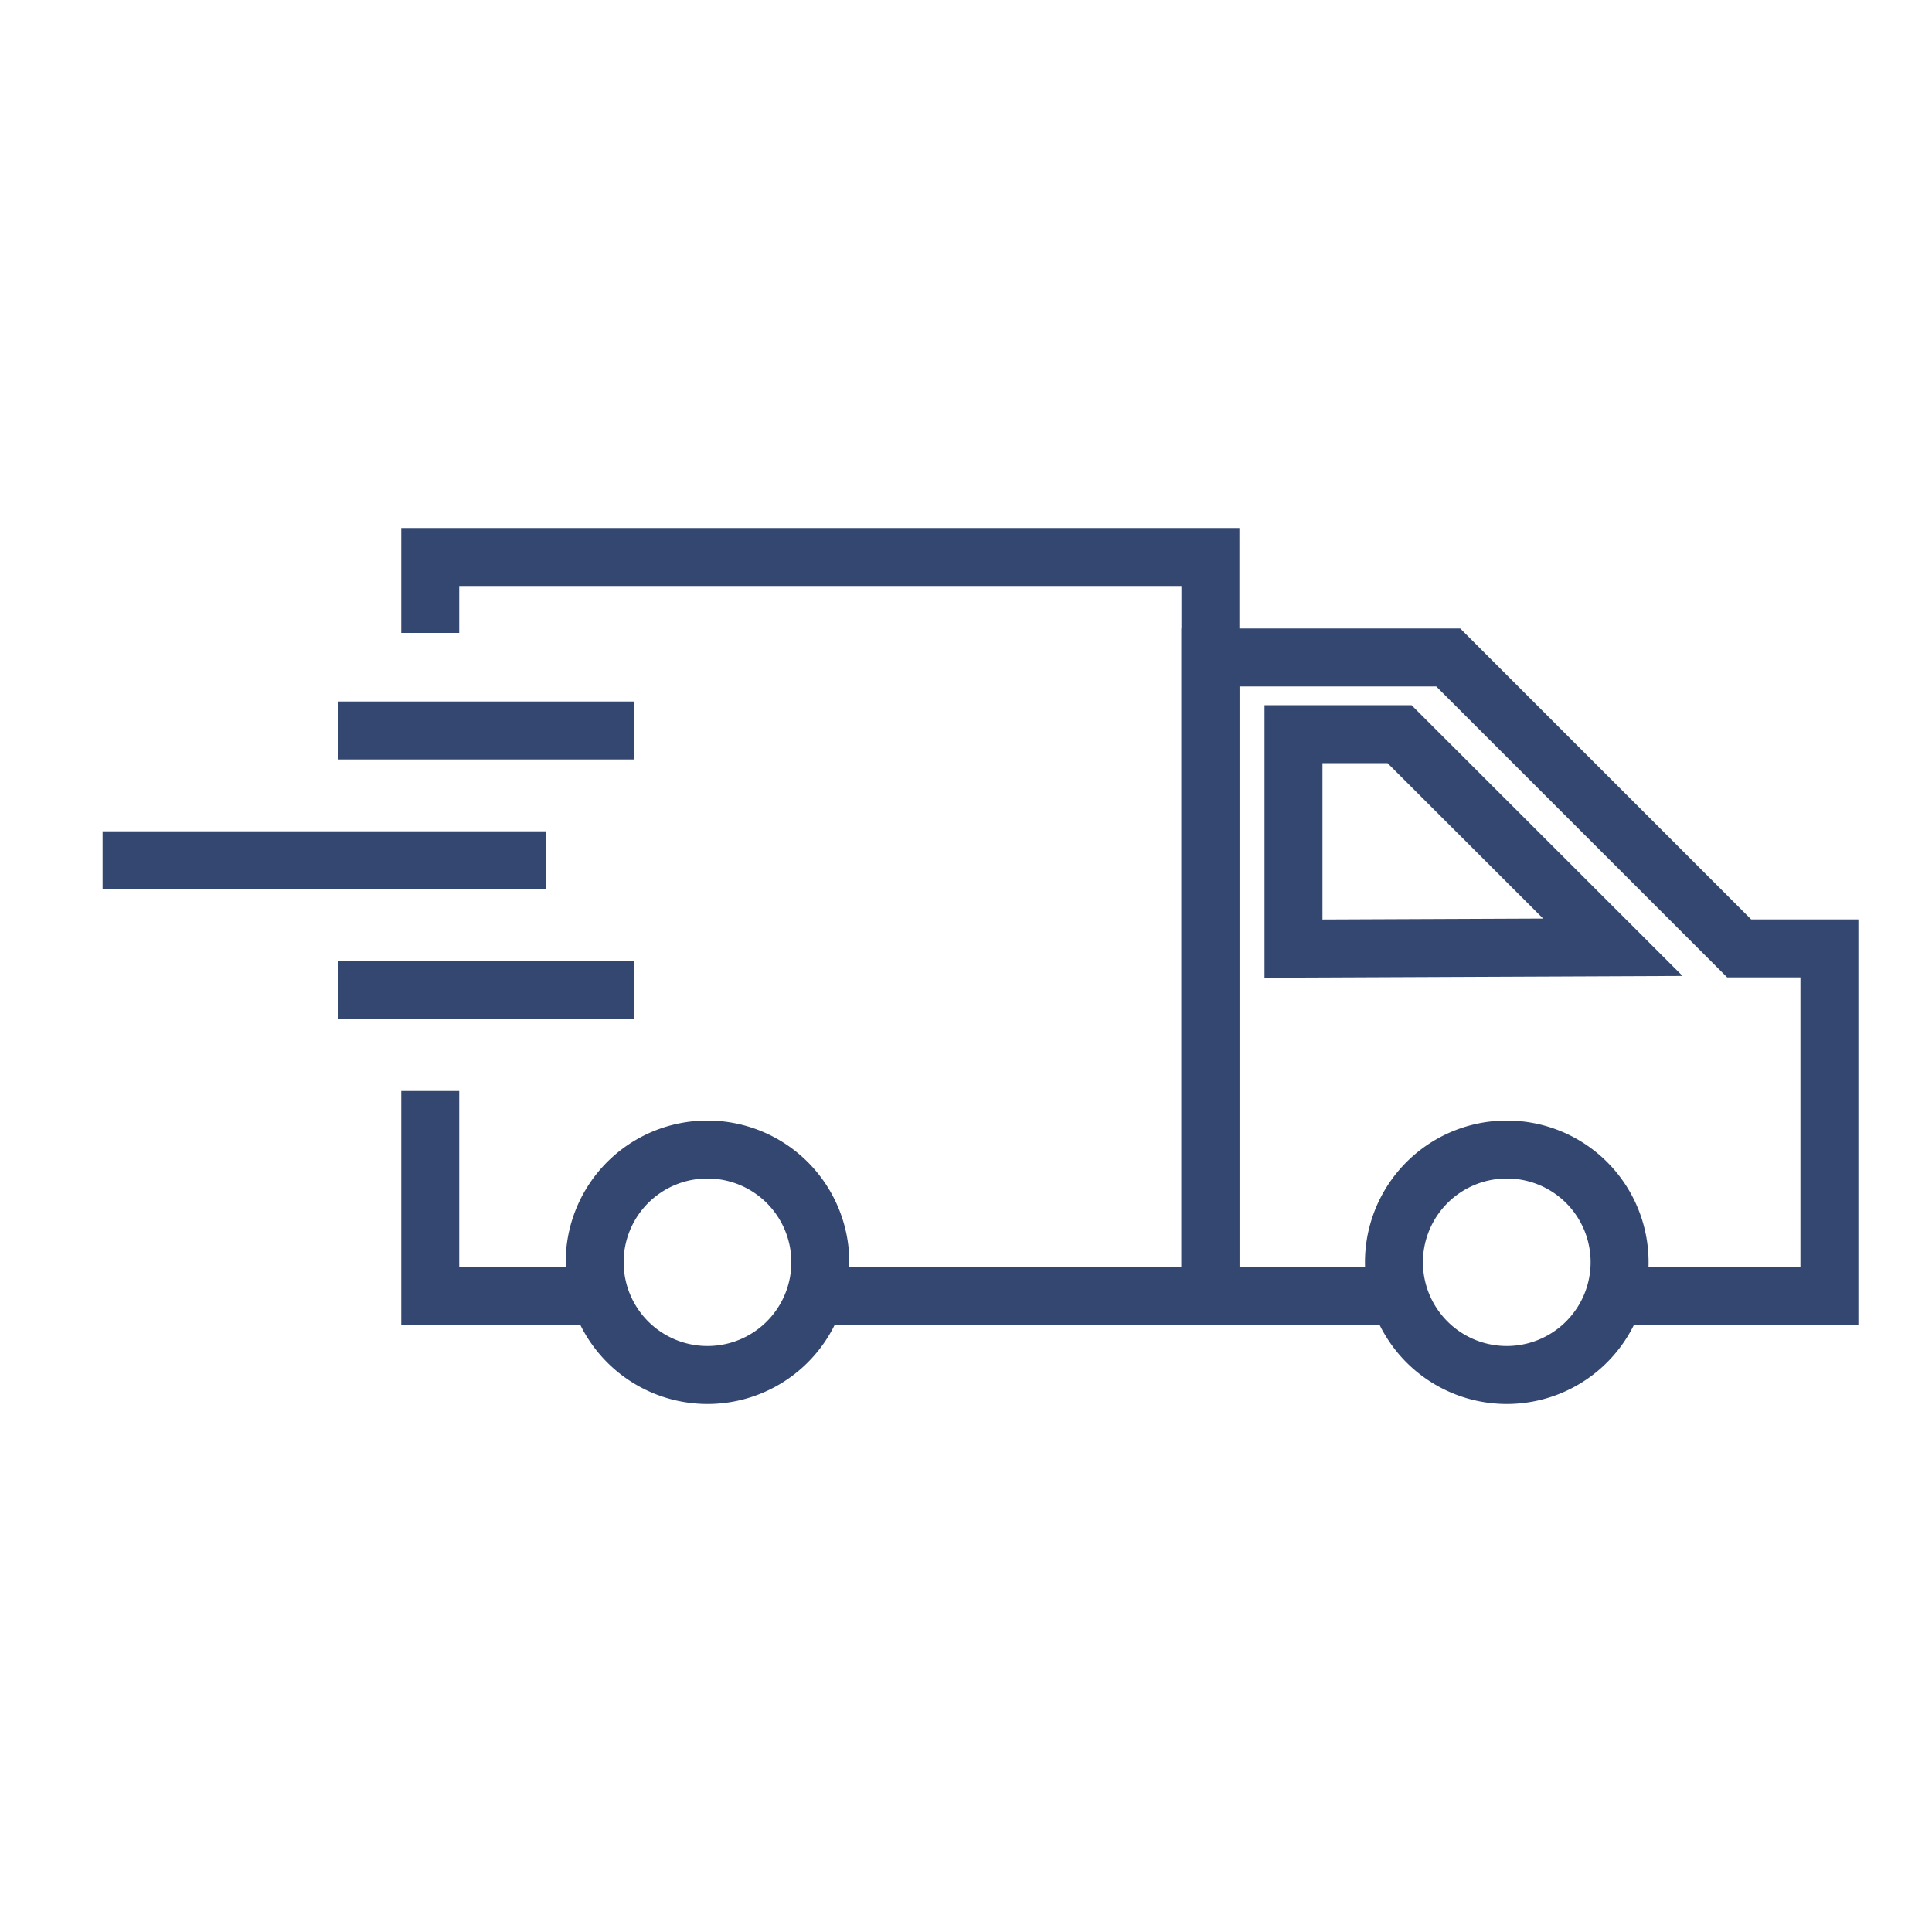 <svg height="100" width="100" viewBox="0 0 100 100" class="icon icon-tcwi-truck" role="presentation" aria-hidden="true" xmlns="http://www.w3.org/2000/svg" xmlns:xlink="http://www.w3.org/1999/xlink">
                  <path stroke-width="3px" fill="none" stroke="#334770" d="m44.36 67.09-2.17.01h20.46V28.83H22.27v3.93m0 23.71V67.1h8.78l-2.18-.01"></path><path stroke-width="3px" fill="none" stroke="#334770" d="M36.62 59.5a5.83 5.83 0 0 0-5.84 5.83 5.84 5.84 0 0 0 11.68 0 5.84 5.84 0 0 0-5.84-5.83Zm41.38 0a5.84 5.84 0 0 0-5.85 5.83 5.84 5.84 0 0 0 11.68 0A5.83 5.83 0 0 0 78 59.5Z"></path><path stroke-width="3px" fill="none" stroke="#334770" d="m70.26 67.09 2.17.01h-9.78V34.03h12.31l15.06 15.06h4.67V67.1H83.57l2.18-.01"></path><path stroke-width="3px" fill="none" stroke="#334770" d="M66.95 49.1V38h5.49l11.04 11.03-16.53.07zm-38.69-4.57H5.31m27.5-6.72h-15.3m15.3 13.44h-15.3"></path>
                </svg>
